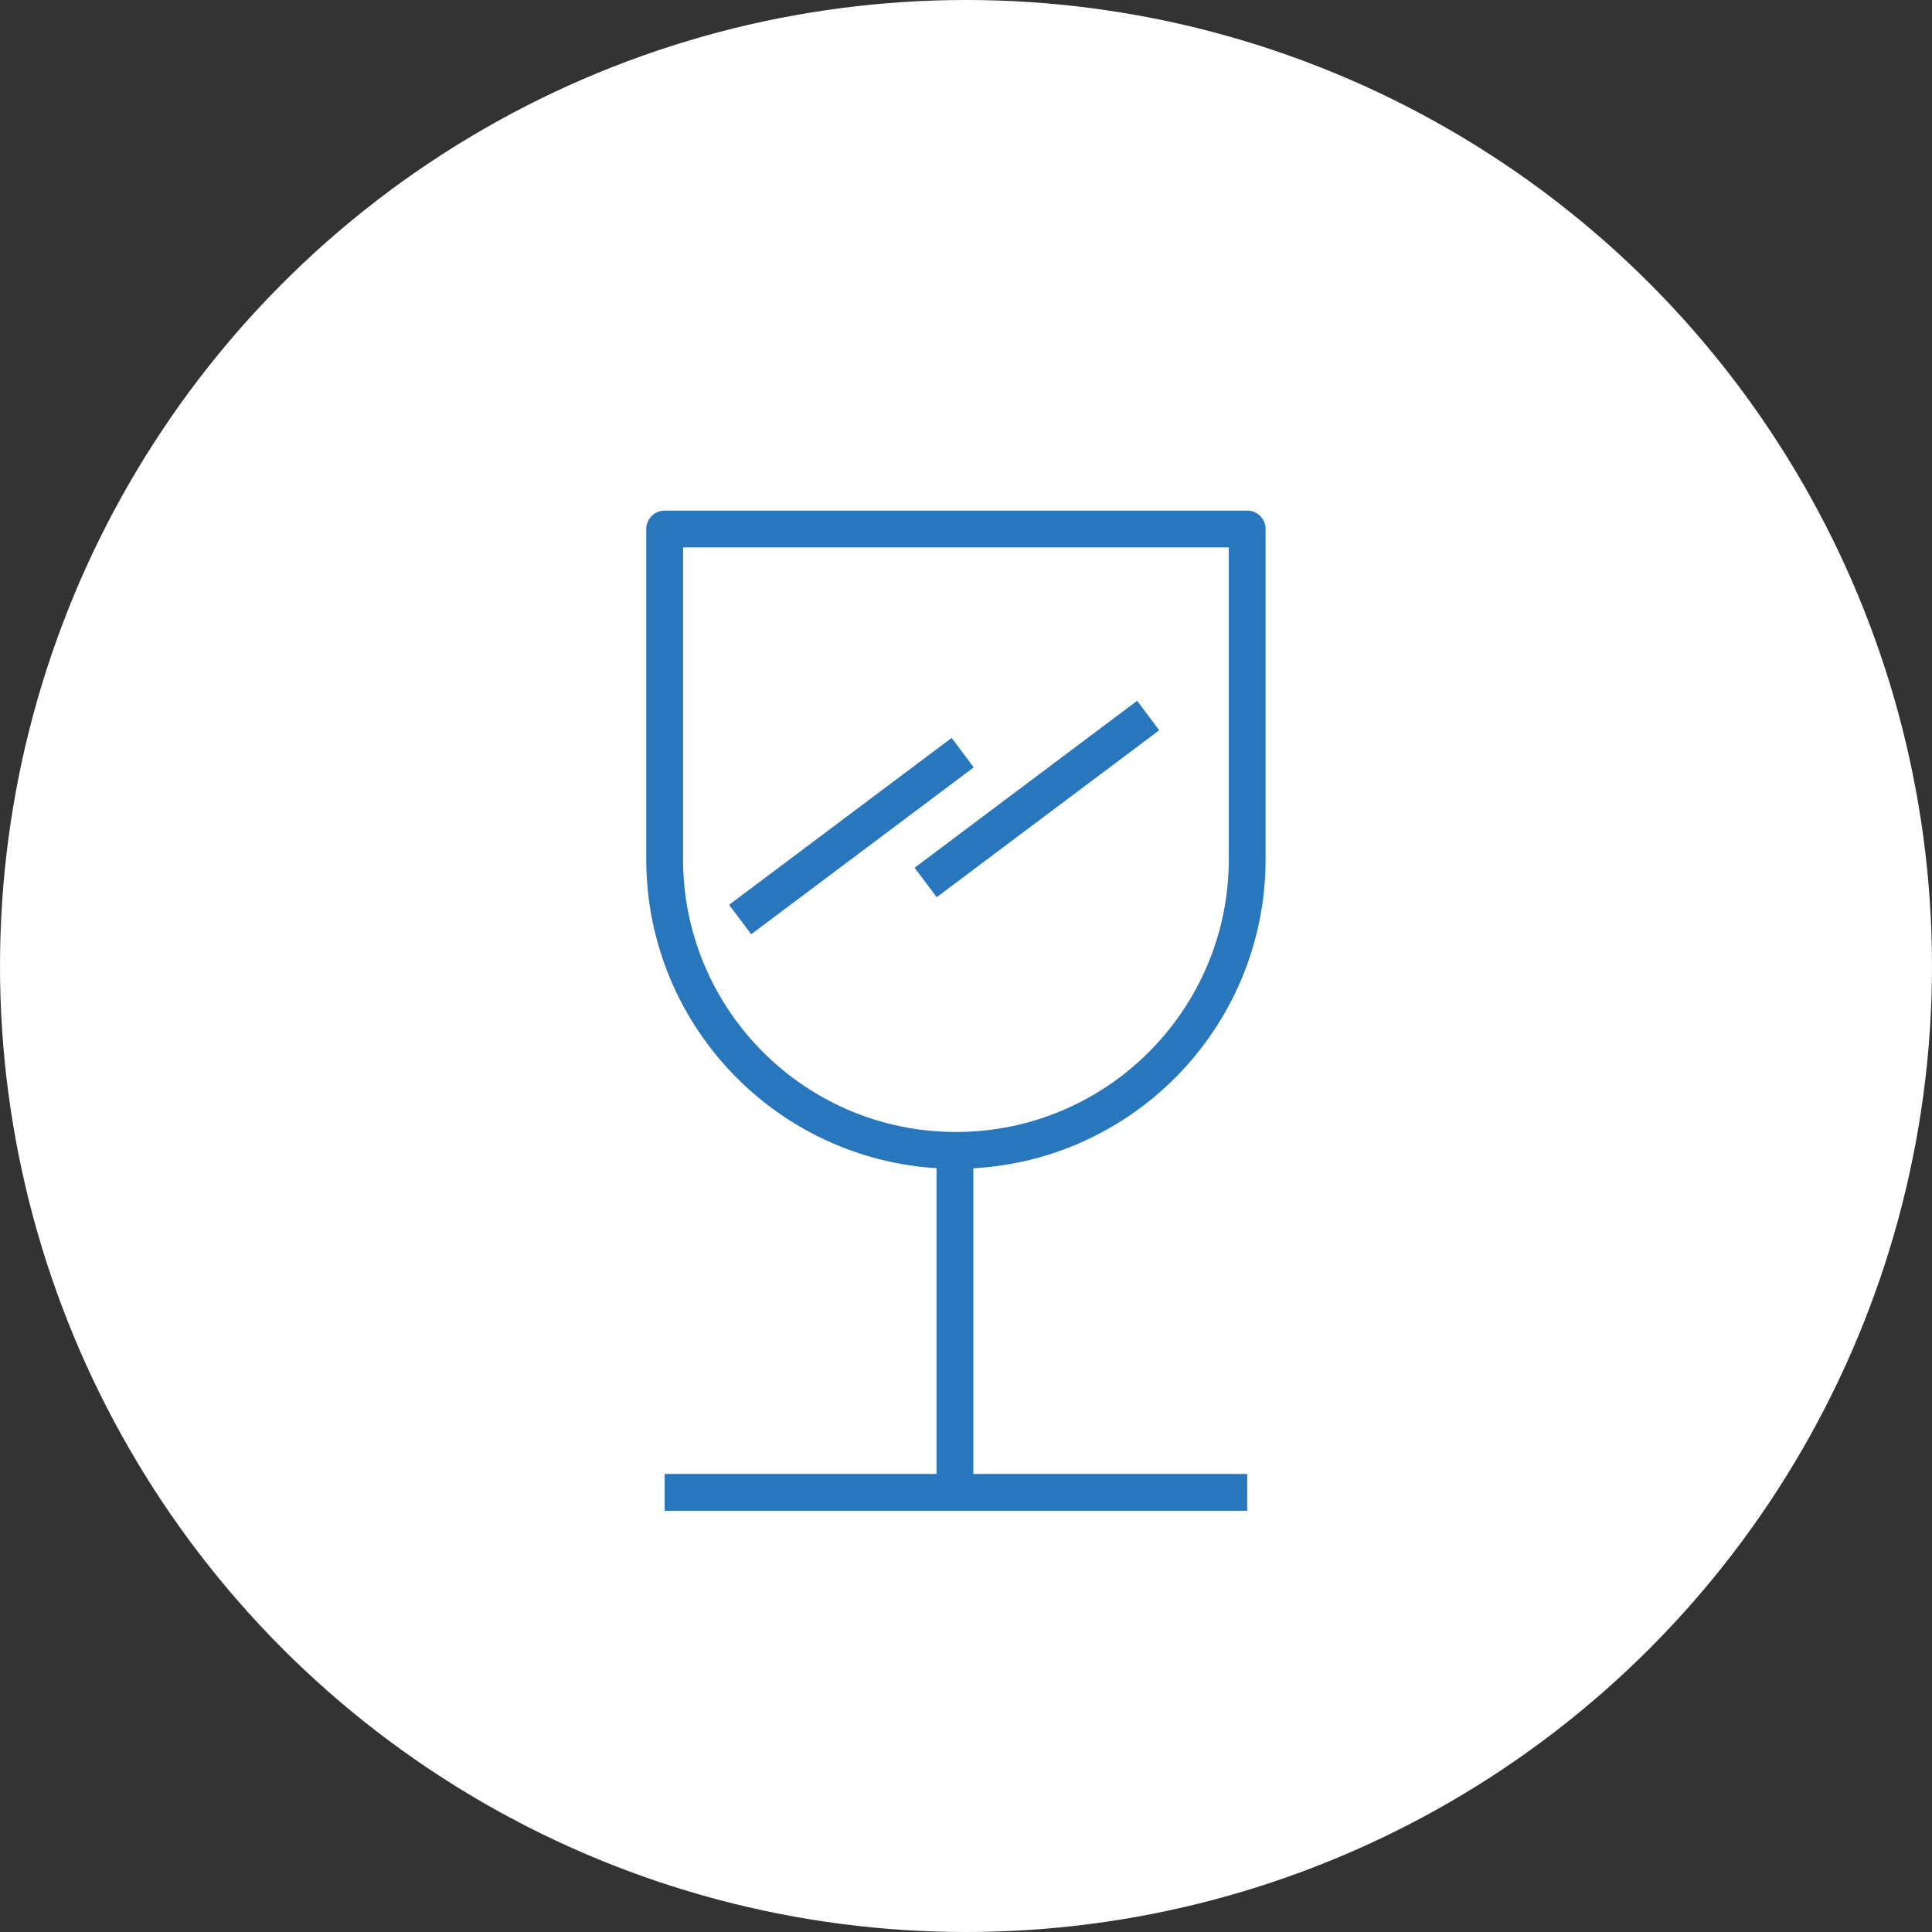 <svg xmlns="http://www.w3.org/2000/svg" width="84" height="84" viewBox="0 0 84 84" fill="none"><rect x="0" y="0" width="84" height="84" fill="#333333" stroke="none"/><circle cx="42" cy="42" r="42" fill="white"></circle><path d="M28.898 23H54.226V37.352C54.226 44.346 48.556 50.016 41.562 50.016V50.016C34.568 50.016 28.898 44.346 28.898 37.352V23Z" stroke="#2876BB" stroke-width="1.6" stroke-linejoin="round"></path><line x1="41.519" y1="50.078" x2="41.519" y2="65.275" stroke="#2876BB" stroke-width="1.6" stroke-linejoin="round"></line><line x1="54.227" y1="64.885" x2="28.899" y2="64.885" stroke="#2876BB" stroke-width="1.6" stroke-linejoin="round"></line><line x1="41.857" y1="32.723" x2="32.18" y2="39.98" stroke="#2876BB" stroke-width="1.6" stroke-linejoin="round"></line><line x1="49.921" y1="31.11" x2="40.245" y2="38.368" stroke="#2876BB" stroke-width="1.6" stroke-linejoin="round"></line></svg>